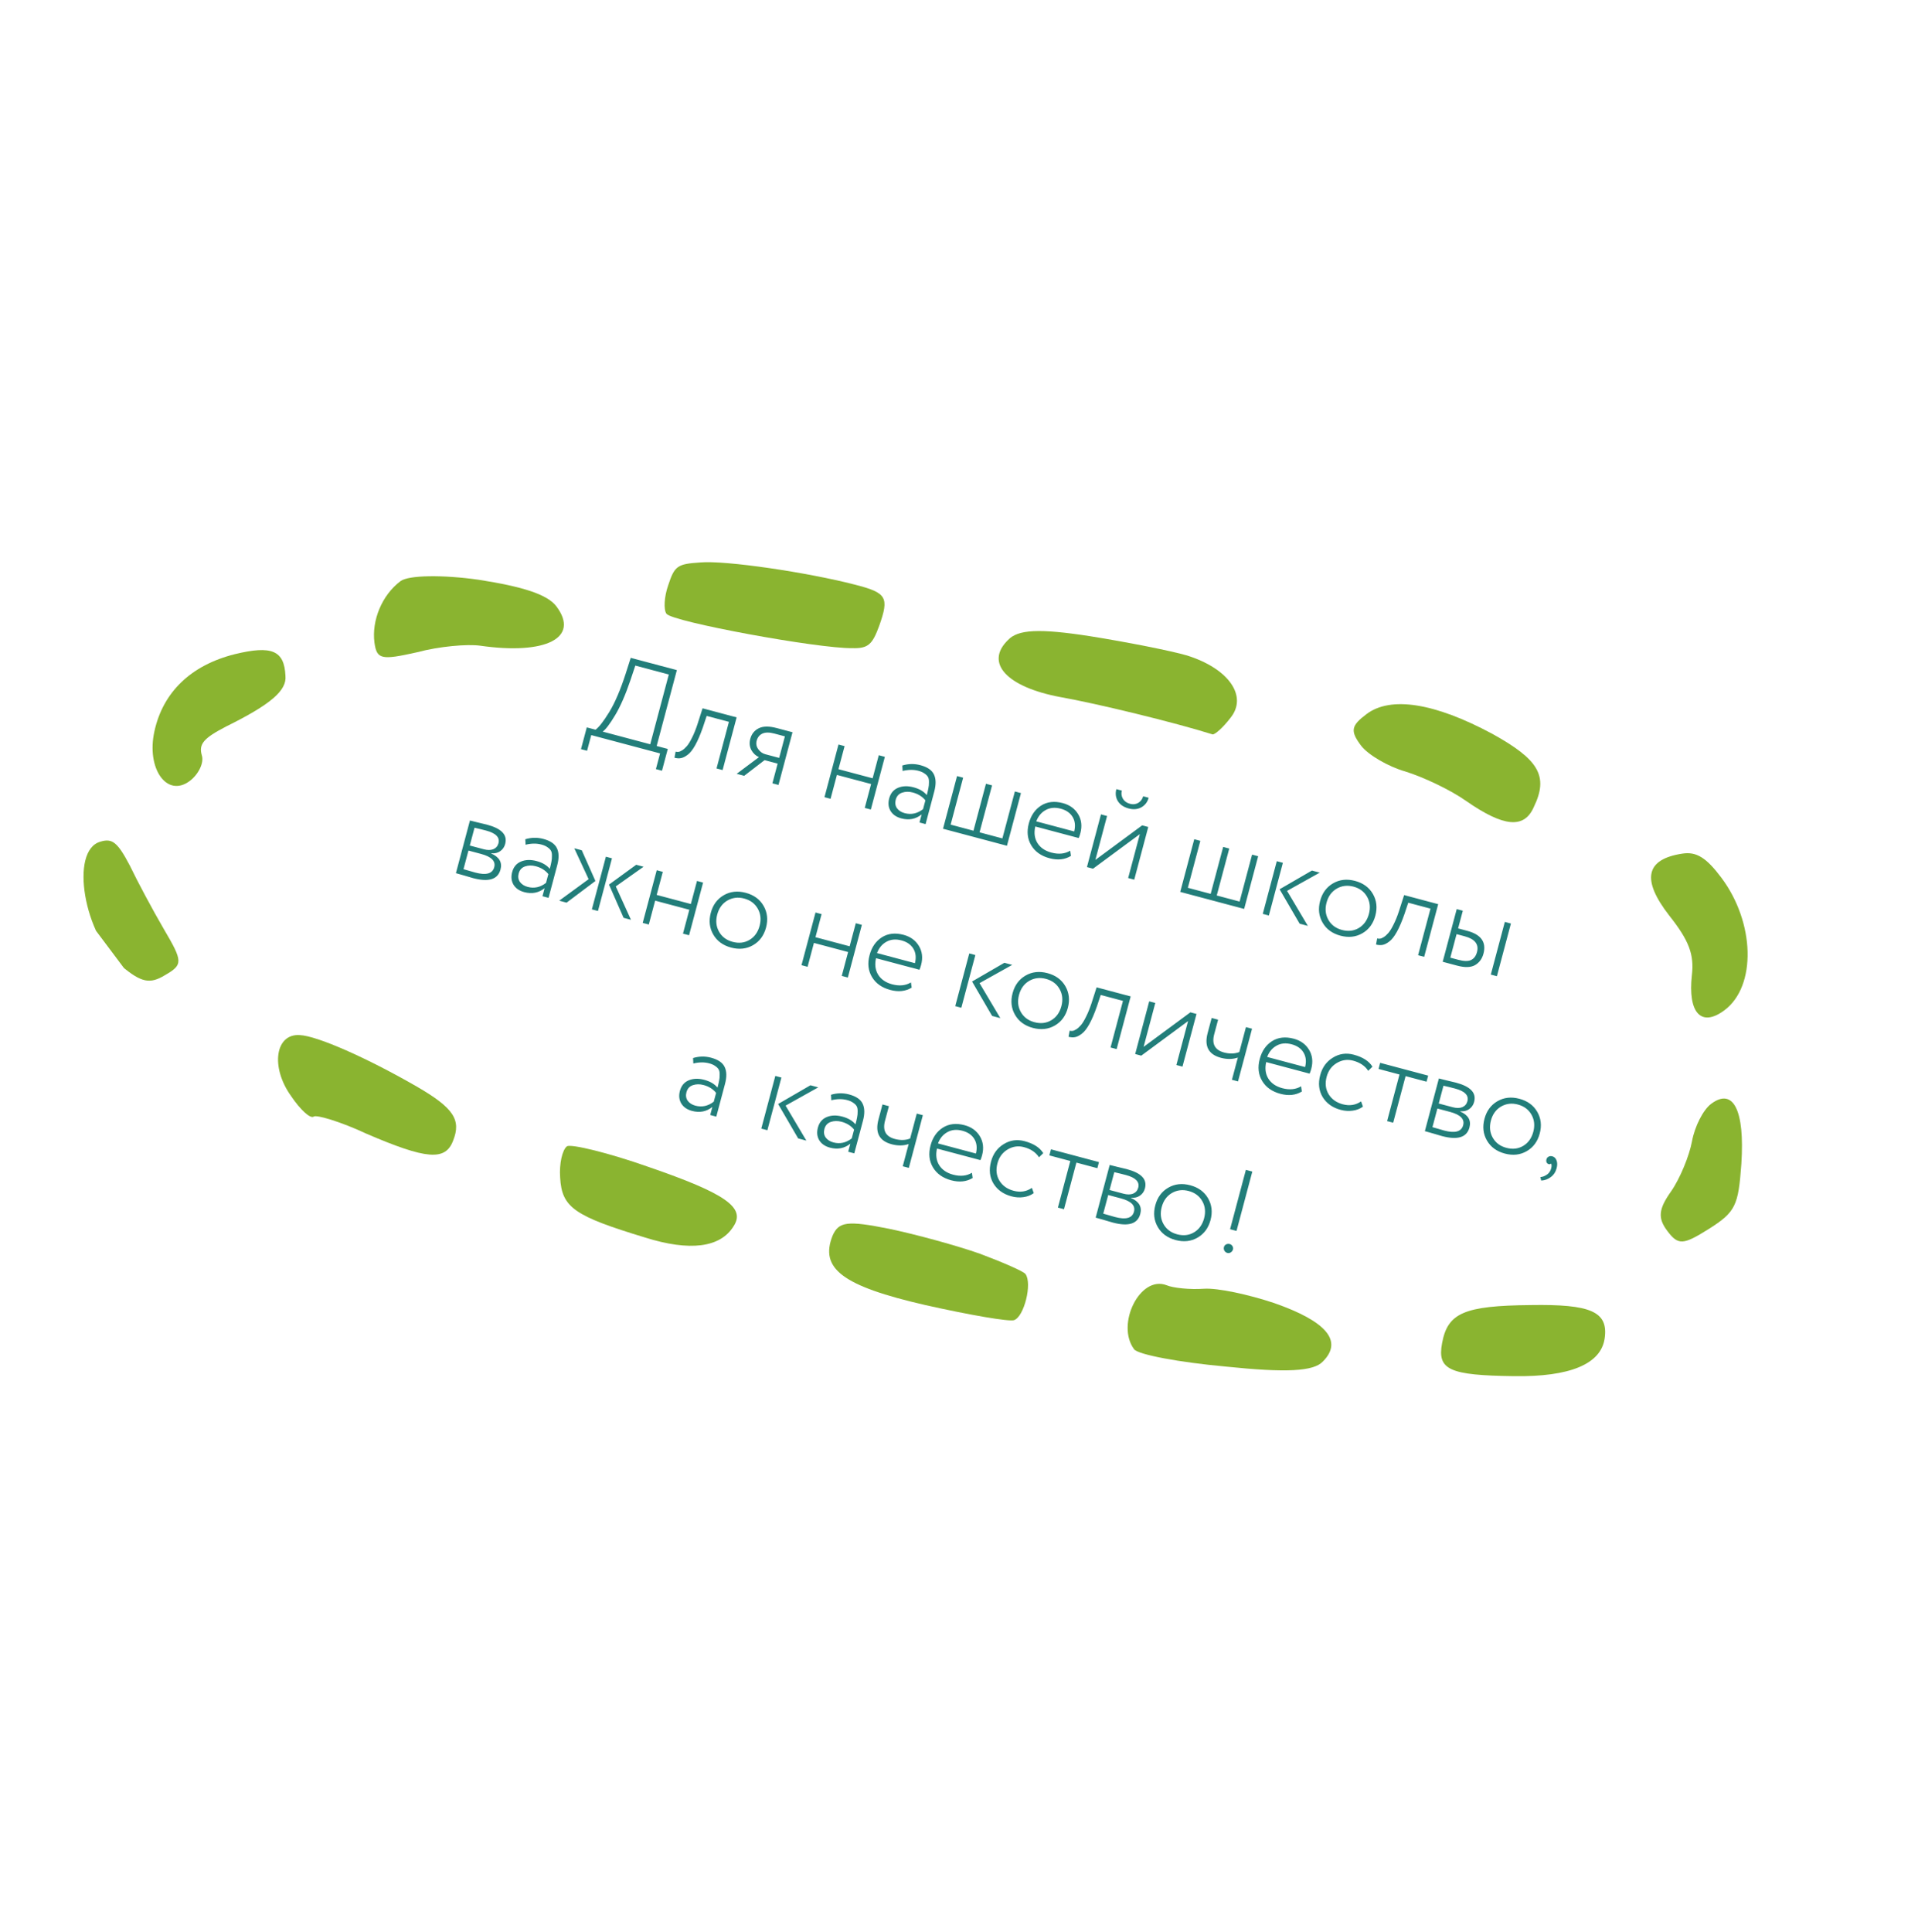 <?xml version="1.0" encoding="UTF-8"?> <svg xmlns="http://www.w3.org/2000/svg" width="285" height="287" viewBox="0 0 285 287" fill="none"> <g clip-path="url(#clip0_263_75)"> <path d="M249.991 126.828C244.548 127.647 243.851 130.654 248.05 136.048C250.982 139.752 251.752 141.815 251.403 144.872C250.78 150.464 252.768 152.702 256.249 150.093C261.021 146.515 260.775 137.07 255.781 130.408C253.545 127.425 252.079 126.505 249.991 126.828Z" fill="#8AB430"></path> <path d="M221.736 109.025C213.163 104.425 206.651 103.404 203.071 106.087C200.784 107.802 200.585 108.572 202.225 110.76C203.269 112.152 206.3 113.917 208.86 114.639C211.495 115.459 215.57 117.374 217.906 119.04C223.398 122.844 226.455 123.193 227.897 119.937C230.16 115.29 228.645 112.854 221.736 109.025Z" fill="#8AB430"></path> <path d="M254.257 164.011C253.063 164.905 251.82 167.39 251.422 169.553C251.024 171.715 249.656 175.07 248.313 177.008C246.424 179.667 246.324 180.984 247.74 182.874C249.38 185.061 250.101 184.987 253.904 182.602C257.906 180.068 258.304 179.148 258.753 172.91C259.277 164.907 257.538 161.551 254.257 164.011Z" fill="#8AB430"></path> <path d="M176.355 97.382C173.969 96.685 167.408 95.391 161.941 94.52C154.385 93.35 151.254 93.523 149.787 95.089C146.281 98.493 149.586 102.073 157.539 103.566C162.907 104.512 174.489 107.323 180.18 109.114C180.528 109.164 181.746 108.095 182.84 106.654C185.426 103.473 182.643 99.347 176.355 97.382Z" fill="#8AB430"></path> <path d="M227.432 193.904C217.565 194 215.104 195.069 214.282 199.567C213.536 203.543 215.375 204.339 224.944 204.466C233.27 204.592 237.893 202.68 238.441 198.852C239.013 194.851 236.33 193.757 227.432 193.904Z" fill="#8AB430"></path> <path d="M126.997 86.856C120.064 85.065 107.811 83.222 104.033 83.569C100.628 83.792 100.23 84.09 99.285 86.973C98.688 88.663 98.588 90.602 99.035 91.198C99.93 92.392 121.552 96.374 126.622 96.3C129.008 96.376 129.63 95.754 130.649 92.971C132.142 88.746 131.794 88.075 126.997 86.856Z" fill="#8AB430"></path> <path d="M189.305 193.596C185.577 192.352 180.93 191.332 178.867 191.48C176.804 191.629 174.269 191.355 173.349 190.957C169.398 189.415 165.767 196.796 168.525 200.475C169.121 201.27 175.26 202.415 182.095 203.038C191.191 203.985 195.218 203.762 196.585 202.272C199.593 199.24 197.084 196.307 189.305 193.596Z" fill="#8AB430"></path> <path d="M71.175 86.146C65.782 85.374 60.712 85.448 59.518 86.342C56.734 88.429 55.217 92.207 55.639 95.463C55.986 97.998 56.682 98.098 62.001 96.906C65.232 96.037 69.458 95.665 71.371 95.939C81.114 97.333 86.185 94.775 82.682 90.101C81.34 88.311 77.687 87.167 71.175 86.146Z" fill="#8AB430"></path> <path d="M145.613 186.278C142.233 185.084 136.169 183.417 132.118 182.571C125.905 181.327 124.637 181.501 123.717 183.588C121.777 188.459 125.132 191.07 137.509 193.906C144.045 195.374 149.935 196.395 150.681 196.146C152.172 195.65 153.416 190.679 152.373 189.287C152.075 188.889 149.068 187.571 145.613 186.278Z" fill="#8AB430"></path> <path d="M96.331 173.366C90.416 171.277 84.924 169.958 84.252 170.306C83.556 170.828 83.084 172.89 83.232 174.953C83.48 179.427 85.343 180.67 95.806 183.854C102.516 185.969 107.04 185.373 109.004 182.192C110.819 179.434 107.837 177.321 96.331 173.366Z" fill="#8AB430"></path> <path d="M34.885 97.197C28.348 98.836 24.221 102.861 22.952 108.627C21.708 114.219 24.814 118.569 28.195 116.035C29.487 115.066 30.358 113.326 29.985 112.208C29.513 110.542 30.259 109.673 33.615 107.934C40.301 104.63 42.638 102.567 42.415 100.405C42.242 96.652 40.403 95.856 34.885 97.197Z" fill="#8AB430"></path> <path d="M61.91 161.427C54.53 157.175 47.099 153.893 44.539 153.793C40.935 153.543 40.139 158.489 43.244 162.839C44.636 164.902 46.127 166.27 46.624 165.897C47.022 165.599 50.6 166.644 54.427 168.434C63.374 172.289 66.182 172.513 67.326 169.481C68.57 166.375 67.402 164.61 61.91 161.427Z" fill="#8AB430"></path> <path d="M14.92 125.054C10.297 126.345 12.481 138.996 18.047 143.521C20.979 145.982 22.272 146.256 24.509 144.89C27.218 143.325 27.194 142.877 24.337 138.03C22.697 135.221 20.387 130.896 19.294 128.609C17.48 125.154 16.685 124.507 14.92 125.054Z" fill="#8AB430"></path> <path d="M86.33 111.308L87.191 108.073L88.496 108.42C89.023 108.026 89.704 107.146 90.54 105.779C91.379 104.4 92.183 102.522 92.953 100.144L93.723 97.741L100.576 99.566L97.576 110.837L99.228 111.277L98.367 114.512L97.462 114.272L98.083 111.941L87.855 109.218L87.234 111.549L86.33 111.308ZM93.672 101.081C92.932 103.255 92.172 104.99 91.392 106.285C90.613 107.58 90.001 108.386 89.557 108.703L96.619 110.583L99.379 100.216L94.404 98.891L93.672 101.081ZM106.47 114.174L108.312 107.251L105.008 106.371L104.449 108.048C104.075 109.128 103.696 110.014 103.313 110.707C102.933 111.388 102.558 111.866 102.187 112.139C101.827 112.416 101.497 112.583 101.197 112.639C100.896 112.696 100.572 112.678 100.224 112.585L100.39 111.68C100.518 111.714 100.652 111.724 100.792 111.712C100.943 111.703 101.131 111.628 101.354 111.489C101.592 111.341 101.828 111.131 102.062 110.858C102.296 110.585 102.548 110.174 102.819 109.625C103.104 109.068 103.373 108.407 103.626 107.642L104.396 105.239L109.458 106.587L107.374 114.414L106.47 114.174ZM115.43 108.177L117.761 108.797L115.677 116.625L114.773 116.384L115.55 113.462L113.602 112.943L110.581 115.268L109.467 114.972L112.771 112.498C112.294 112.284 111.916 111.929 111.639 111.433C111.376 110.928 111.324 110.375 111.485 109.772C111.676 109.053 112.095 108.531 112.74 108.206C113.385 107.881 114.282 107.871 115.43 108.177ZM112.437 110.044C112.313 110.508 112.393 110.932 112.675 111.318C112.957 111.703 113.302 111.95 113.707 112.058L115.777 112.609L116.629 109.409L115.047 108.987C114.304 108.79 113.713 108.794 113.274 109C112.846 109.209 112.567 109.557 112.437 110.044ZM128.495 120.037L129.44 116.489L124.361 115.137L123.416 118.685L122.511 118.444L124.595 110.617L125.5 110.858L124.587 114.284L129.667 115.636L130.579 112.21L131.483 112.45L129.4 120.278L128.495 120.037ZM134.123 114.55L134.078 113.737C134.97 113.466 135.863 113.449 136.756 113.686C137.799 113.964 138.472 114.423 138.774 115.062C139.087 115.704 139.105 116.547 138.827 117.591L137.535 122.444L136.63 122.203L136.95 121.003C136.081 121.703 135.072 121.9 133.924 121.594C133.193 121.4 132.663 121.035 132.334 120.5C132.007 119.954 131.938 119.327 132.127 118.62C132.33 117.854 132.768 117.331 133.439 117.05C134.109 116.769 134.88 116.745 135.749 116.976C136.619 117.208 137.274 117.593 137.714 118.133C137.831 117.692 137.912 117.341 137.957 117.08C138.013 116.821 138.04 116.537 138.036 116.225C138.046 115.905 138.002 115.651 137.903 115.463C137.804 115.276 137.634 115.1 137.392 114.936C137.164 114.764 136.859 114.627 136.477 114.525C135.758 114.333 134.973 114.342 134.123 114.55ZM134.429 120.816C135.403 121.075 136.313 120.877 137.158 120.22L137.506 118.915C137.049 118.347 136.426 117.957 135.637 117.747C135.069 117.596 134.539 117.604 134.048 117.771C133.556 117.938 133.239 118.289 133.097 118.822C132.971 119.298 133.033 119.718 133.283 120.082C133.549 120.439 133.931 120.683 134.429 120.816ZM140.126 123.134L142.21 115.306L143.115 115.547L141.258 122.522L144.65 123.425L146.507 116.45L147.411 116.691L145.554 123.666L148.946 124.569L150.803 117.594L151.707 117.834L149.624 125.662L140.126 123.134ZM159.023 126.394L159.133 127.169C158.228 127.723 157.167 127.838 155.95 127.514C154.709 127.183 153.805 126.545 153.237 125.599C152.669 124.653 152.549 123.566 152.876 122.337C153.191 121.154 153.798 120.272 154.698 119.692C155.609 119.115 156.685 118.992 157.925 119.322C158.946 119.594 159.706 120.144 160.206 120.972C160.705 121.801 160.815 122.743 160.534 123.798C160.46 124.076 160.377 124.315 160.287 124.514L153.834 122.796C153.619 123.745 153.728 124.569 154.163 125.268C154.601 125.956 155.289 126.425 156.229 126.675C157.307 126.962 158.239 126.869 159.023 126.394ZM157.612 120.151C156.765 119.926 156.02 119.995 155.377 120.357C154.737 120.709 154.272 121.268 153.981 122.035L159.617 123.535C159.824 122.709 159.748 121.993 159.387 121.388C159.027 120.783 158.435 120.37 157.612 120.151ZM162.417 129.068L161.512 128.827L163.596 120.999L164.501 121.24L162.764 127.763L169.719 122.629L170.623 122.87L168.54 130.698L167.635 130.457L169.372 123.934L162.417 129.068ZM165.88 117.249L166.697 117.466C166.583 117.895 166.637 118.301 166.858 118.683C167.082 119.053 167.432 119.301 167.908 119.428C168.36 119.548 168.77 119.502 169.137 119.289C169.507 119.065 169.749 118.738 169.863 118.309L170.681 118.527C170.511 119.165 170.149 119.639 169.594 119.951C169.042 120.251 168.418 120.309 167.722 120.123C166.969 119.923 166.427 119.555 166.098 119.02C165.78 118.489 165.707 117.898 165.88 117.249ZM175.373 132.517L177.457 124.689L178.362 124.93L176.505 131.905L179.897 132.808L181.754 125.833L182.658 126.074L180.801 133.049L184.193 133.952L186.05 126.977L186.954 127.218L184.871 135.045L175.373 132.517ZM196.105 129.654L191.248 132.366L194.334 137.565L193.117 137.24L190.138 132.126L194.94 129.344L196.105 129.654ZM187.638 135.782L189.721 127.954L190.626 128.195L188.542 136.023L187.638 135.782ZM196.528 137.087C195.966 136.118 195.843 135.042 196.158 133.859C196.472 132.676 197.114 131.804 198.084 131.242C199.053 130.681 200.14 130.56 201.346 130.881C202.552 131.202 203.436 131.847 203.998 132.817C204.559 133.786 204.683 134.862 204.368 136.044C204.053 137.227 203.411 138.099 202.442 138.661C201.473 139.223 200.385 139.343 199.179 139.022C197.973 138.701 197.089 138.056 196.528 137.087ZM198.617 132.036C197.865 132.482 197.364 133.174 197.114 134.113C196.864 135.053 196.955 135.903 197.386 136.663C197.816 137.423 198.49 137.926 199.406 138.17C200.334 138.416 201.166 138.321 201.903 137.884C202.655 137.439 203.158 136.741 203.411 135.79C203.661 134.85 203.571 134.001 203.14 133.24C202.709 132.48 202.035 131.978 201.119 131.734C200.215 131.493 199.381 131.594 198.617 132.036ZM210.716 141.925L212.559 135.003L209.254 134.123L208.696 135.8C208.321 136.88 207.942 137.766 207.559 138.459C207.179 139.14 206.804 139.617 206.433 139.891C206.074 140.168 205.744 140.335 205.443 140.391C205.142 140.448 204.818 140.43 204.47 140.337L204.637 139.432C204.764 139.466 204.898 139.476 205.038 139.464C205.189 139.455 205.377 139.38 205.6 139.241C205.838 139.093 206.074 138.883 206.308 138.61C206.542 138.337 206.795 137.926 207.065 137.377C207.35 136.82 207.619 136.159 207.872 135.394L208.642 132.991L213.704 134.339L211.62 142.166L210.716 141.925ZM214.374 142.899L216.458 135.072L217.363 135.313L216.664 137.939L218.02 138.301C220.084 138.85 220.888 139.983 220.431 141.699C220.227 142.464 219.81 143.03 219.178 143.396C218.55 143.75 217.668 143.776 216.531 143.474L214.374 142.899ZM217.637 139.111L216.437 138.792L215.506 142.288L216.689 142.603C217.524 142.825 218.154 142.838 218.579 142.64C219.018 142.434 219.315 142.042 219.47 141.462C219.778 140.302 219.168 139.519 217.637 139.111ZM221.523 144.803L223.607 136.975L224.512 137.216L222.428 145.043L221.523 144.803ZM67.745 129.735L69.829 121.908C70.026 121.96 70.398 122.053 70.947 122.187C71.509 122.312 71.982 122.425 72.365 122.527C73.443 122.814 74.206 123.191 74.653 123.658C75.112 124.128 75.248 124.71 75.063 125.406C74.946 125.847 74.703 126.198 74.335 126.46C73.967 126.723 73.523 126.828 73.003 126.776L72.994 126.811C74.194 127.342 74.653 128.135 74.372 129.19C73.98 130.662 72.619 131.089 70.288 130.468C69.94 130.375 69.485 130.242 68.923 130.067C68.358 129.905 67.965 129.794 67.745 129.735ZM71.487 126.876L69.608 126.375L68.872 129.141C69.538 129.343 70.121 129.511 70.619 129.644C72.243 130.076 73.183 129.811 73.439 128.848C73.68 127.944 73.029 127.286 71.487 126.876ZM72.242 123.407C71.674 123.256 71.097 123.115 70.511 122.984L69.807 125.627L71.877 126.178C72.445 126.33 72.924 126.327 73.314 126.17C73.706 126.001 73.958 125.708 74.069 125.291C74.301 124.421 73.692 123.793 72.242 123.407ZM78.099 125.507L78.055 124.694C78.947 124.422 79.839 124.405 80.732 124.643C81.776 124.921 82.448 125.379 82.75 126.018C83.064 126.661 83.081 127.503 82.803 128.547L81.511 133.4L80.607 133.159L80.927 131.959C80.057 132.659 79.049 132.856 77.9 132.551C77.17 132.356 76.64 131.991 76.31 131.457C75.984 130.91 75.915 130.283 76.103 129.576C76.307 128.811 76.744 128.288 77.415 128.007C78.086 127.726 78.856 127.701 79.726 127.933C80.596 128.164 81.251 128.55 81.691 129.089C81.808 128.648 81.889 128.297 81.934 128.036C81.99 127.778 82.016 127.493 82.012 127.182C82.023 126.862 81.979 126.608 81.88 126.42C81.781 126.232 81.61 126.056 81.368 125.892C81.141 125.72 80.836 125.583 80.453 125.481C79.734 125.29 78.95 125.298 78.099 125.507ZM78.406 131.772C79.38 132.032 80.29 131.833 81.135 131.176L81.482 129.872C81.025 129.303 80.402 128.914 79.614 128.704C79.046 128.553 78.516 128.56 78.024 128.728C77.533 128.895 77.216 129.245 77.074 129.779C76.947 130.254 77.009 130.674 77.26 131.039C77.525 131.395 77.907 131.64 78.406 131.772ZM95.632 128.777L91.501 131.701L93.757 136.66L92.661 136.368L90.492 131.432L94.536 128.485L95.632 128.777ZM87.947 135.113L90.031 127.286L90.935 127.527L88.852 135.354L87.947 135.113ZM87.465 130.626L85.334 126.036L86.448 126.332L88.474 130.895L84.19 134.113L83.094 133.821L87.465 130.626ZM101.484 138.717L102.429 135.169L97.35 133.817L96.405 137.365L95.501 137.124L97.585 129.297L98.489 129.538L97.577 132.964L102.656 134.316L103.568 130.89L104.473 131.131L102.389 138.958L101.484 138.717ZM105.988 138.854C105.426 137.885 105.303 136.809 105.618 135.626C105.932 134.444 106.574 133.571 107.543 133.01C108.513 132.448 109.6 132.328 110.806 132.649C112.012 132.97 112.896 133.615 113.457 134.584C114.019 135.553 114.142 136.629 113.828 137.812C113.513 138.995 112.871 139.867 111.902 140.429C110.933 140.99 109.845 141.111 108.639 140.789C107.433 140.468 106.549 139.823 105.988 138.854ZM108.077 133.804C107.325 134.249 106.824 134.942 106.574 135.881C106.324 136.82 106.415 137.67 106.845 138.431C107.276 139.191 107.95 139.693 108.866 139.937C109.794 140.184 110.626 140.089 111.363 139.652C112.115 139.206 112.618 138.508 112.871 137.557C113.121 136.618 113.031 135.768 112.6 135.008C112.169 134.247 111.495 133.745 110.579 133.501C109.675 133.261 108.841 133.361 108.077 133.804ZM125.079 144.998L126.023 141.45L120.944 140.098L120 143.646L119.095 143.405L121.179 135.578L122.083 135.819L121.171 139.245L126.25 140.598L127.163 137.171L128.067 137.412L125.983 145.239L125.079 144.998ZM135.359 145.965L135.469 146.74C134.564 147.294 133.503 147.409 132.285 147.084C131.045 146.754 130.14 146.116 129.573 145.17C129.005 144.224 128.885 143.137 129.212 141.908C129.527 140.725 130.134 139.843 131.033 139.263C131.944 138.686 133.02 138.563 134.261 138.893C135.282 139.165 136.042 139.715 136.541 140.543C137.041 141.372 137.151 142.313 136.87 143.369C136.796 143.647 136.713 143.886 136.623 144.085L130.17 142.367C129.954 143.316 130.064 144.14 130.499 144.839C130.937 145.527 131.625 145.996 132.565 146.246C133.643 146.533 134.574 146.44 135.359 145.965ZM133.947 139.722C133.101 139.497 132.356 139.566 131.713 139.928C131.073 140.28 130.608 140.839 130.317 141.606L135.952 143.106C136.16 142.28 136.083 141.564 135.723 140.959C135.363 140.354 134.771 139.941 133.947 139.722ZM150.409 143.36L145.552 146.071L148.639 151.27L147.421 150.946L144.443 145.832L149.244 143.049L150.409 143.36ZM141.942 149.488L144.026 141.66L144.93 141.901L142.847 149.728L141.942 149.488ZM150.832 150.792C150.27 149.823 150.147 148.747 150.462 147.565C150.777 146.382 151.419 145.51 152.388 144.948C153.357 144.386 154.444 144.266 155.65 144.587C156.856 144.908 157.74 145.553 158.302 146.522C158.863 147.492 158.987 148.567 158.672 149.75C158.357 150.933 157.715 151.805 156.746 152.367C155.777 152.928 154.689 153.049 153.483 152.728C152.277 152.407 151.394 151.762 150.832 150.792ZM152.922 145.742C152.17 146.188 151.669 146.88 151.419 147.819C151.169 148.759 151.259 149.608 151.69 150.369C152.121 151.129 152.794 151.632 153.71 151.875C154.638 152.122 155.47 152.027 156.208 151.59C156.96 151.145 157.462 150.446 157.715 149.496C157.965 148.556 157.875 147.706 157.444 146.946C157.013 146.186 156.34 145.683 155.424 145.44C154.519 145.199 153.685 145.3 152.922 145.742ZM165.02 155.631L166.863 148.708L163.558 147.829L163 149.505C162.625 150.585 162.247 151.472 161.864 152.165C161.484 152.846 161.108 153.323 160.737 153.597C160.378 153.874 160.048 154.041 159.747 154.097C159.447 154.154 159.122 154.136 158.774 154.043L158.941 153.137C159.069 153.171 159.202 153.182 159.342 153.17C159.494 153.16 159.681 153.086 159.904 152.947C160.142 152.799 160.378 152.589 160.613 152.316C160.847 152.043 161.099 151.632 161.369 151.083C161.654 150.526 161.923 149.865 162.177 149.1L162.947 146.697L168.008 148.045L165.925 155.872L165.02 155.631ZM169.583 156.846L168.679 156.605L170.763 148.778L171.667 149.019L169.931 155.542L176.885 150.408L177.79 150.649L175.706 158.476L174.802 158.235L176.538 151.712L169.583 156.846ZM186.044 152.846L183.96 160.673L183.055 160.433L183.935 157.128C183.169 157.395 182.327 157.407 181.411 157.164C179.579 156.676 178.924 155.452 179.445 153.492L180.043 151.248L180.999 151.503L180.421 153.677C180.038 155.115 180.525 156.015 181.882 156.376C182.716 156.598 183.474 156.576 184.153 156.31L185.139 152.605L186.044 152.846ZM193.334 161.399L193.444 162.174C192.539 162.728 191.478 162.842 190.26 162.518C189.02 162.188 188.115 161.55 187.548 160.604C186.98 159.658 186.86 158.571 187.187 157.341C187.502 156.159 188.109 155.277 189.008 154.697C189.919 154.12 190.995 153.997 192.236 154.327C193.257 154.599 194.017 155.149 194.516 155.977C195.016 156.805 195.125 157.747 194.845 158.803C194.77 159.081 194.688 159.32 194.598 159.519L188.145 157.801C187.929 158.75 188.039 159.574 188.474 160.273C188.912 160.961 189.6 161.43 190.539 161.68C191.618 161.967 192.549 161.873 193.334 161.399ZM191.922 155.156C191.076 154.931 190.331 154.999 189.688 155.362C189.048 155.713 188.583 156.272 188.292 157.039L193.927 158.54C194.135 157.713 194.058 156.998 193.698 156.392C193.338 155.787 192.746 155.375 191.922 155.156ZM202.248 163.642L202.524 164.423C202.091 164.743 201.579 164.942 200.987 165.02C200.406 165.101 199.82 165.063 199.229 164.906C198.011 164.582 197.113 163.945 196.533 162.996C195.966 162.05 195.845 160.963 196.173 159.734C196.478 158.585 197.106 157.722 198.055 157.142C199.007 156.551 200.039 156.404 201.152 156.701C202.498 157.059 203.426 157.653 203.937 158.485L203.308 159.1C202.833 158.365 202.085 157.862 201.065 157.59C200.218 157.365 199.412 157.479 198.645 157.933C197.878 158.387 197.373 159.072 197.129 159.988C196.87 160.962 196.969 161.827 197.426 162.582C197.886 163.325 198.586 163.822 199.525 164.072C200.534 164.341 201.442 164.197 202.248 163.642ZM204.842 158.819L205.082 157.914L212.214 159.813L211.973 160.717L208.86 159.889L207.017 166.811L206.112 166.571L207.955 159.648L204.842 158.819ZM211.723 168.064L213.806 160.237C214.003 160.289 214.376 160.382 214.924 160.516C215.487 160.641 215.96 160.754 216.342 160.856C217.421 161.143 218.184 161.52 218.631 161.987C219.089 162.457 219.226 163.039 219.041 163.735C218.923 164.176 218.681 164.527 218.313 164.789C217.945 165.052 217.501 165.157 216.981 165.105L216.971 165.14C218.171 165.671 218.631 166.464 218.35 167.519C217.958 168.991 216.596 169.418 214.266 168.797C213.918 168.704 213.463 168.571 212.901 168.396C212.336 168.234 211.943 168.123 211.723 168.064ZM215.464 165.204L213.586 164.704L212.849 167.47C213.516 167.672 214.098 167.84 214.597 167.973C216.22 168.405 217.16 168.14 217.416 167.177C217.657 166.273 217.006 165.615 215.464 165.204ZM216.22 161.736C215.652 161.585 215.075 161.444 214.489 161.313L213.785 163.956L215.855 164.507C216.423 164.659 216.902 164.656 217.291 164.499C217.684 164.33 217.936 164.037 218.047 163.62C218.278 162.75 217.669 162.122 216.22 161.736ZM220.952 169.46C220.391 168.49 220.267 167.415 220.582 166.232C220.897 165.049 221.539 164.177 222.508 163.615C223.477 163.054 224.565 162.933 225.771 163.254C226.977 163.575 227.861 164.22 228.422 165.19C228.984 166.159 229.107 167.235 228.792 168.417C228.477 169.6 227.835 170.472 226.866 171.034C225.897 171.596 224.81 171.716 223.604 171.395C222.398 171.074 221.514 170.429 220.952 169.46ZM223.042 164.409C222.29 164.855 221.789 165.547 221.539 166.486C221.289 167.426 221.379 168.276 221.81 169.036C222.241 169.796 222.914 170.299 223.831 170.542C224.758 170.789 225.591 170.694 226.328 170.257C227.08 169.812 227.582 169.114 227.836 168.163C228.086 167.223 227.995 166.374 227.564 165.613C227.133 164.853 226.46 164.35 225.544 164.107C224.639 163.866 223.805 163.967 223.042 164.409ZM229.788 172.259C229.838 172.073 229.942 171.94 230.1 171.858C230.262 171.764 230.453 171.747 230.673 171.805C230.963 171.882 231.169 172.086 231.292 172.417C231.418 172.736 231.421 173.122 231.301 173.574C231.15 174.142 230.859 174.581 230.43 174.888C230.008 175.211 229.534 175.383 229.007 175.404L228.884 174.887C229.187 174.868 229.481 174.766 229.766 174.581C230.06 174.411 230.276 174.158 230.415 173.823C230.573 173.418 230.595 173.101 230.482 172.872C230.393 172.973 230.273 173.003 230.123 172.963C229.995 172.929 229.893 172.846 229.816 172.713C229.755 172.573 229.745 172.421 229.788 172.259ZM103.025 158.013L102.981 157.2C103.873 156.928 104.765 156.911 105.658 157.149C106.701 157.427 107.374 157.885 107.676 158.525C107.989 159.167 108.007 160.01 107.729 161.053L106.437 165.906L105.533 165.666L105.852 164.465C104.983 165.165 103.974 165.362 102.826 165.057C102.096 164.862 101.566 164.498 101.236 163.963C100.91 163.417 100.841 162.79 101.029 162.082C101.233 161.317 101.67 160.794 102.341 160.513C103.012 160.232 103.782 160.207 104.652 160.439C105.521 160.671 106.176 161.056 106.616 161.595C106.734 161.155 106.815 160.804 106.859 160.542C106.916 160.284 106.942 159.999 106.938 159.688C106.948 159.368 106.904 159.114 106.805 158.926C106.706 158.738 106.536 158.563 106.294 158.399C106.066 158.227 105.761 158.089 105.379 157.988C104.66 157.796 103.875 157.805 103.025 158.013ZM103.331 164.279C104.306 164.538 105.215 164.339 106.061 163.683L106.408 162.378C105.951 161.809 105.328 161.42 104.539 161.21C103.971 161.059 103.441 161.067 102.95 161.234C102.458 161.401 102.142 161.751 102 162.285C101.873 162.76 101.935 163.18 102.186 163.545C102.451 163.901 102.833 164.146 103.331 164.279ZM121.59 161.558L116.733 164.27L119.819 169.469L118.602 169.145L115.623 164.03L120.424 161.248L121.59 161.558ZM113.122 167.686L115.206 159.859L116.111 160.099L114.027 167.927L113.122 167.686ZM123.528 163.471L123.483 162.658C124.375 162.387 125.268 162.37 126.161 162.607C127.204 162.885 127.877 163.344 128.179 163.983C128.492 164.625 128.51 165.468 128.232 166.512L126.94 171.365L126.035 171.124L126.355 169.924C125.486 170.623 124.477 170.821 123.329 170.515C122.598 170.32 122.068 169.956 121.739 169.421C121.412 168.875 121.343 168.248 121.532 167.541C121.735 166.775 122.173 166.252 122.844 165.971C123.514 165.69 124.285 165.666 125.154 165.897C126.024 166.129 126.679 166.514 127.119 167.053C127.236 166.613 127.317 166.262 127.362 166.001C127.418 165.742 127.445 165.458 127.441 165.146C127.451 164.826 127.407 164.572 127.308 164.384C127.209 164.196 127.038 164.021 126.796 163.857C126.569 163.685 126.264 163.548 125.881 163.446C125.162 163.254 124.378 163.263 123.528 163.471ZM123.834 169.737C124.808 169.996 125.718 169.797 126.563 169.141L126.911 167.836C126.454 167.267 125.831 166.878 125.042 166.668C124.474 166.517 123.944 166.525 123.453 166.692C122.961 166.859 122.644 167.21 122.502 167.743C122.376 168.218 122.438 168.639 122.688 169.003C122.954 169.36 123.336 169.604 123.834 169.737ZM137.129 165.695L135.045 173.522L134.141 173.282L135.021 169.977C134.254 170.244 133.413 170.256 132.496 170.012C130.664 169.525 130.009 168.301 130.531 166.341L131.128 164.097L132.085 164.352L131.506 166.526C131.123 167.964 131.61 168.864 132.967 169.225C133.802 169.447 134.559 169.425 135.238 169.159L136.225 165.454L137.129 165.695ZM144.419 174.248L144.53 175.023C143.625 175.576 142.563 175.691 141.346 175.367C140.105 175.037 139.201 174.399 138.633 173.453C138.065 172.507 137.945 171.419 138.272 170.19C138.587 169.007 139.194 168.126 140.094 167.546C141.005 166.969 142.081 166.845 143.322 167.176C144.342 167.447 145.102 167.997 145.602 168.826C146.101 169.654 146.211 170.596 145.93 171.651C145.856 171.93 145.774 172.169 145.683 172.368L139.23 170.65C139.015 171.599 139.124 172.423 139.559 173.122C139.997 173.81 140.686 174.279 141.625 174.529C142.703 174.816 143.635 174.722 144.419 174.248ZM143.008 168.005C142.161 167.78 141.416 167.848 140.773 168.211C140.134 168.562 139.668 169.121 139.377 169.888L145.013 171.389C145.22 170.562 145.144 169.846 144.783 169.241C144.423 168.636 143.831 168.224 143.008 168.005ZM153.333 176.491L153.609 177.272C153.177 177.592 152.664 177.79 152.072 177.869C151.492 177.95 150.906 177.912 150.314 177.755C149.097 177.431 148.198 176.794 147.619 175.845C147.051 174.899 146.931 173.812 147.258 172.582C147.564 171.434 148.191 170.571 149.14 169.991C150.092 169.4 151.125 169.253 152.238 169.549C153.583 169.908 154.511 170.502 155.022 171.334L154.393 171.949C153.918 171.214 153.171 170.71 152.15 170.439C151.304 170.213 150.497 170.328 149.73 170.782C148.964 171.236 148.459 171.921 148.215 172.837C147.955 173.811 148.054 174.676 148.511 175.431C148.972 176.174 149.671 176.671 150.611 176.921C151.62 177.19 152.527 177.046 153.333 176.491ZM155.927 171.668L156.168 170.763L163.299 172.662L163.059 173.566L159.945 172.737L158.102 179.66L157.198 179.42L159.04 172.497L155.927 171.668ZM162.808 180.913L164.892 173.086C165.089 173.138 165.461 173.231 166.01 173.365C166.572 173.49 167.045 173.603 167.428 173.705C168.506 173.992 169.269 174.369 169.716 174.836C170.174 175.305 170.311 175.888 170.126 176.584C170.009 177.025 169.766 177.376 169.398 177.638C169.03 177.9 168.586 178.006 168.066 177.954L168.057 177.989C169.257 178.52 169.716 179.312 169.435 180.368C169.043 181.84 167.682 182.266 165.351 181.646C165.003 181.553 164.548 181.42 163.986 181.245C163.421 181.083 163.028 180.972 162.808 180.913ZM166.55 178.053L164.671 177.553L163.935 180.319C164.601 180.521 165.184 180.689 165.682 180.821C167.306 181.254 168.246 180.989 168.502 180.026C168.743 179.122 168.092 178.464 166.55 178.053ZM167.305 174.585C166.737 174.434 166.16 174.293 165.574 174.161L164.87 176.805L166.94 177.356C167.508 177.508 167.987 177.505 168.377 177.348C168.769 177.179 169.021 176.886 169.132 176.468C169.364 175.599 168.755 174.971 167.305 174.585ZM172.038 182.308C171.476 181.339 171.353 180.263 171.668 179.081C171.982 177.898 172.624 177.026 173.594 176.464C174.563 175.902 175.65 175.782 176.856 176.103C178.062 176.424 178.946 177.069 179.508 178.038C180.069 179.008 180.193 180.083 179.878 181.266C179.563 182.449 178.921 183.321 177.952 183.883C176.983 184.444 175.895 184.565 174.689 184.244C173.483 183.923 172.599 183.278 172.038 182.308ZM174.127 177.258C173.375 177.704 172.874 178.396 172.624 179.335C172.374 180.275 172.465 181.124 172.895 181.885C173.326 182.645 174 183.147 174.916 183.391C175.844 183.638 176.676 183.543 177.413 183.106C178.165 182.661 178.668 181.962 178.921 181.012C179.171 180.072 179.081 179.222 178.65 178.462C178.219 177.702 177.545 177.199 176.629 176.956C175.725 176.715 174.891 176.816 174.127 177.258ZM182.78 182.635L185.128 173.816L186.084 174.071L183.737 182.89L182.78 182.635ZM181.871 185.28C181.914 185.118 182.017 184.99 182.178 184.896C182.351 184.806 182.536 184.787 182.733 184.839C182.907 184.885 183.041 184.989 183.135 185.151C183.228 185.312 183.254 185.474 183.21 185.637C183.161 185.822 183.054 185.968 182.889 186.073C182.725 186.178 182.555 186.207 182.382 186.161C182.184 186.109 182.035 185.994 181.933 185.818C181.842 185.645 181.822 185.466 181.871 185.28Z" fill="#227E7A"></path> </g> <defs> <clipPath id="clip0_263_75"> <rect width="208.776" height="198.834" fill="white" transform="translate(159.097) rotate(53.145)"></rect> </clipPath> </defs> </svg> 
